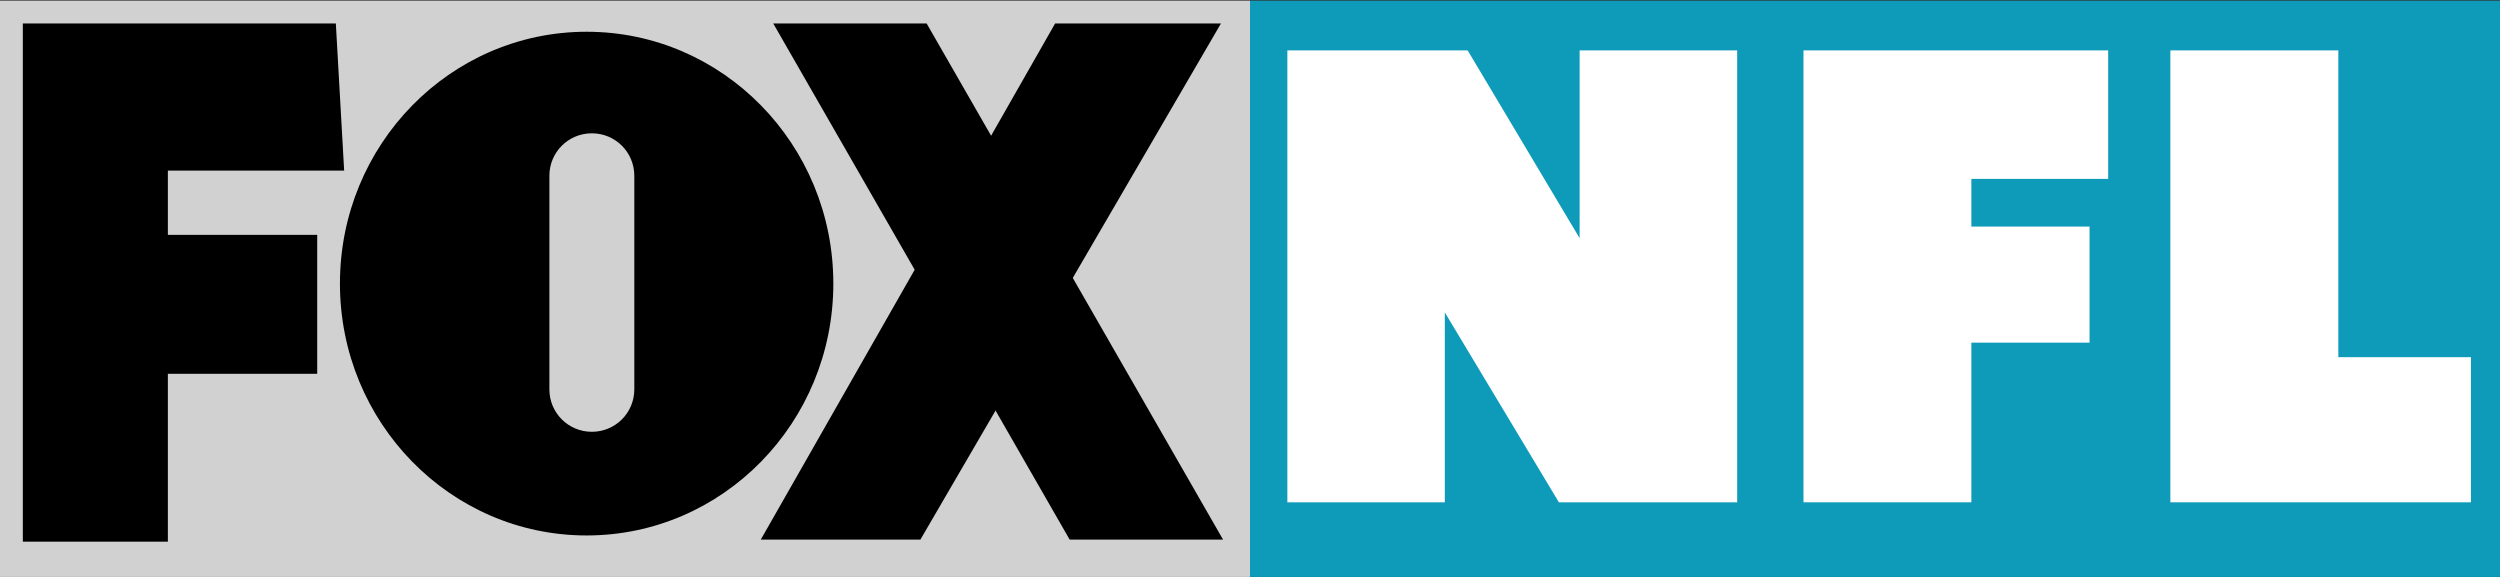 <?xml version="1.0" encoding="UTF-8" standalone="no"?>
<!-- Created with Inkscape (http://www.inkscape.org/) -->

<svg xmlns:dc="http://purl.org/dc/elements/1.1/" xmlns:cc="http://creativecommons.org/ns#" xmlns:rdf="http://www.w3.org/1999/02/22-rdf-syntax-ns#" xmlns:svg="http://www.w3.org/2000/svg" xmlns="http://www.w3.org/2000/svg" xmlns:sodipodi="http://sodipodi.sourceforge.net/DTD/sodipodi-0.dtd" xmlns:inkscape="http://www.inkscape.org/namespaces/inkscape" id="svg2985" version="1.1" inkscape:version="0.48.5 r10040" width="780" height="180" sodipodi:docname="NFLFOX90.png">
  <rect width="100%" height="100%" fill="#333333" stroke="none"/>
  <defs id="defs2989" />
  <sodipodi:namedview pagecolor="#ffffff" bordercolor="#666666" borderopacity="1" objecttolerance="10" gridtolerance="10" guidetolerance="10" inkscape:pageopacity="0" inkscape:pageshadow="2" inkscape:window-width="1366" inkscape:window-height="706" id="namedview2987" showgrid="false" inkscape:zoom="1.5461538" inkscape:cx="479.41825" inkscape:cy="90" inkscape:window-x="-8" inkscape:window-y="-8" inkscape:window-maximized="1" inkscape:current-layer="svg2985" />
  <g id="g3044">
    <path id="rect2995" d="M 1.3581553e-7,0.199 390,0.199 390,180 1.3581553e-7,180 z" style="fill:#d1d1d1;fill-opacity:1;fill-rule:evenodd;stroke:none" />
    <path inkscape:connector-curvature="0" style="fill:#0d9bb9;fill-opacity:1;fill-rule:evenodd;stroke:none" d="m 390,0.199 390,0 L 780,180 390,180 z" id="path3000" />
    <path id="path3015" d="M 183.031 9.906 C 140.525 9.906 106.062 45.069 106.062 88.469 C 106.062 131.868 140.525 167.062 183.031 167.062 C 225.538 167.062 260 131.868 260 88.469 C 260 45.069 225.538 9.906 183.031 9.906 z M 184.656 41.594 C 192.002 41.594 197.906 47.498 197.906 54.844 L 197.906 121.469 C 197.906 128.814 192.002 134.719 184.656 134.719 C 177.311 134.719 171.406 128.814 171.406 121.469 L 171.406 54.844 C 171.406 47.498 177.311 41.594 184.656 41.594 z " style="fill:black;fill-opacity:1;fill-rule:evenodd;stroke:none" />
    <path id="rect3004" d="M 7.125 7.312 L 7.125 53.219 L 7.125 73.281 L 7.125 116.625 L 7.125 169 L 52.375 169 L 52.375 116.625 L 98.969 116.625 L 98.969 73.281 L 52.375 73.281 L 52.375 53.219 L 107.375 53.219 L 104.781 7.312 L 52.375 7.312 L 7.125 7.312 z " style="fill:black;fill-opacity:1;fill-rule:evenodd;stroke:none" />
    <path sodipodi:nodetypes="ccccc" inkscape:connector-curvature="0" id="rect3019" d="m 241.244,7.313 47.861,0 92.488,161.045 -47.861,0 z" style="fill:black;fill-opacity:1;fill-rule:evenodd;stroke:none" />
    <path sodipodi:nodetypes="ccccc" style="fill:black;fill-opacity:1;fill-rule:evenodd;stroke:none" d="m 329.204,7.313 51.741,0 -93.781,161.045 -49.801,0 z" id="path3022" inkscape:connector-curvature="0" />
    <path id="rect3024" d="M 401.656 15.719 L 401.656 156.719 L 450.781 156.719 L 450.781 97.469 L 486.375 156.719 L 492.844 156.719 L 542 156.719 L 542 15.719 L 492.844 15.719 L 492.844 74.312 L 457.906 15.719 L 450.781 15.719 L 401.656 15.719 z " style="fill:white;fill-opacity:1;fill-rule:evenodd;stroke:none" />
    <path id="path3031" d="M 562.688 15.719 L 562.688 55.812 L 562.688 70.688 L 562.688 106.906 L 562.688 156.719 L 615.062 156.719 L 615.062 106.906 L 651.938 106.906 L 651.938 70.688 L 615.062 70.688 L 615.062 55.812 L 657.75 55.812 L 657.75 15.719 L 615.062 15.719 L 562.688 15.719 z " style="fill:white;fill-opacity:1;fill-rule:evenodd;stroke:none" />
    <path id="path3034" d="M 677.156 15.719 L 677.156 111.438 L 677.156 156.719 L 729.562 156.719 L 770.938 156.719 L 770.938 111.438 L 729.562 111.438 L 729.562 15.719 L 677.156 15.719 z " style="fill:white;fill-opacity:1;fill-rule:evenodd;stroke:none" />
  </g>
</svg>
